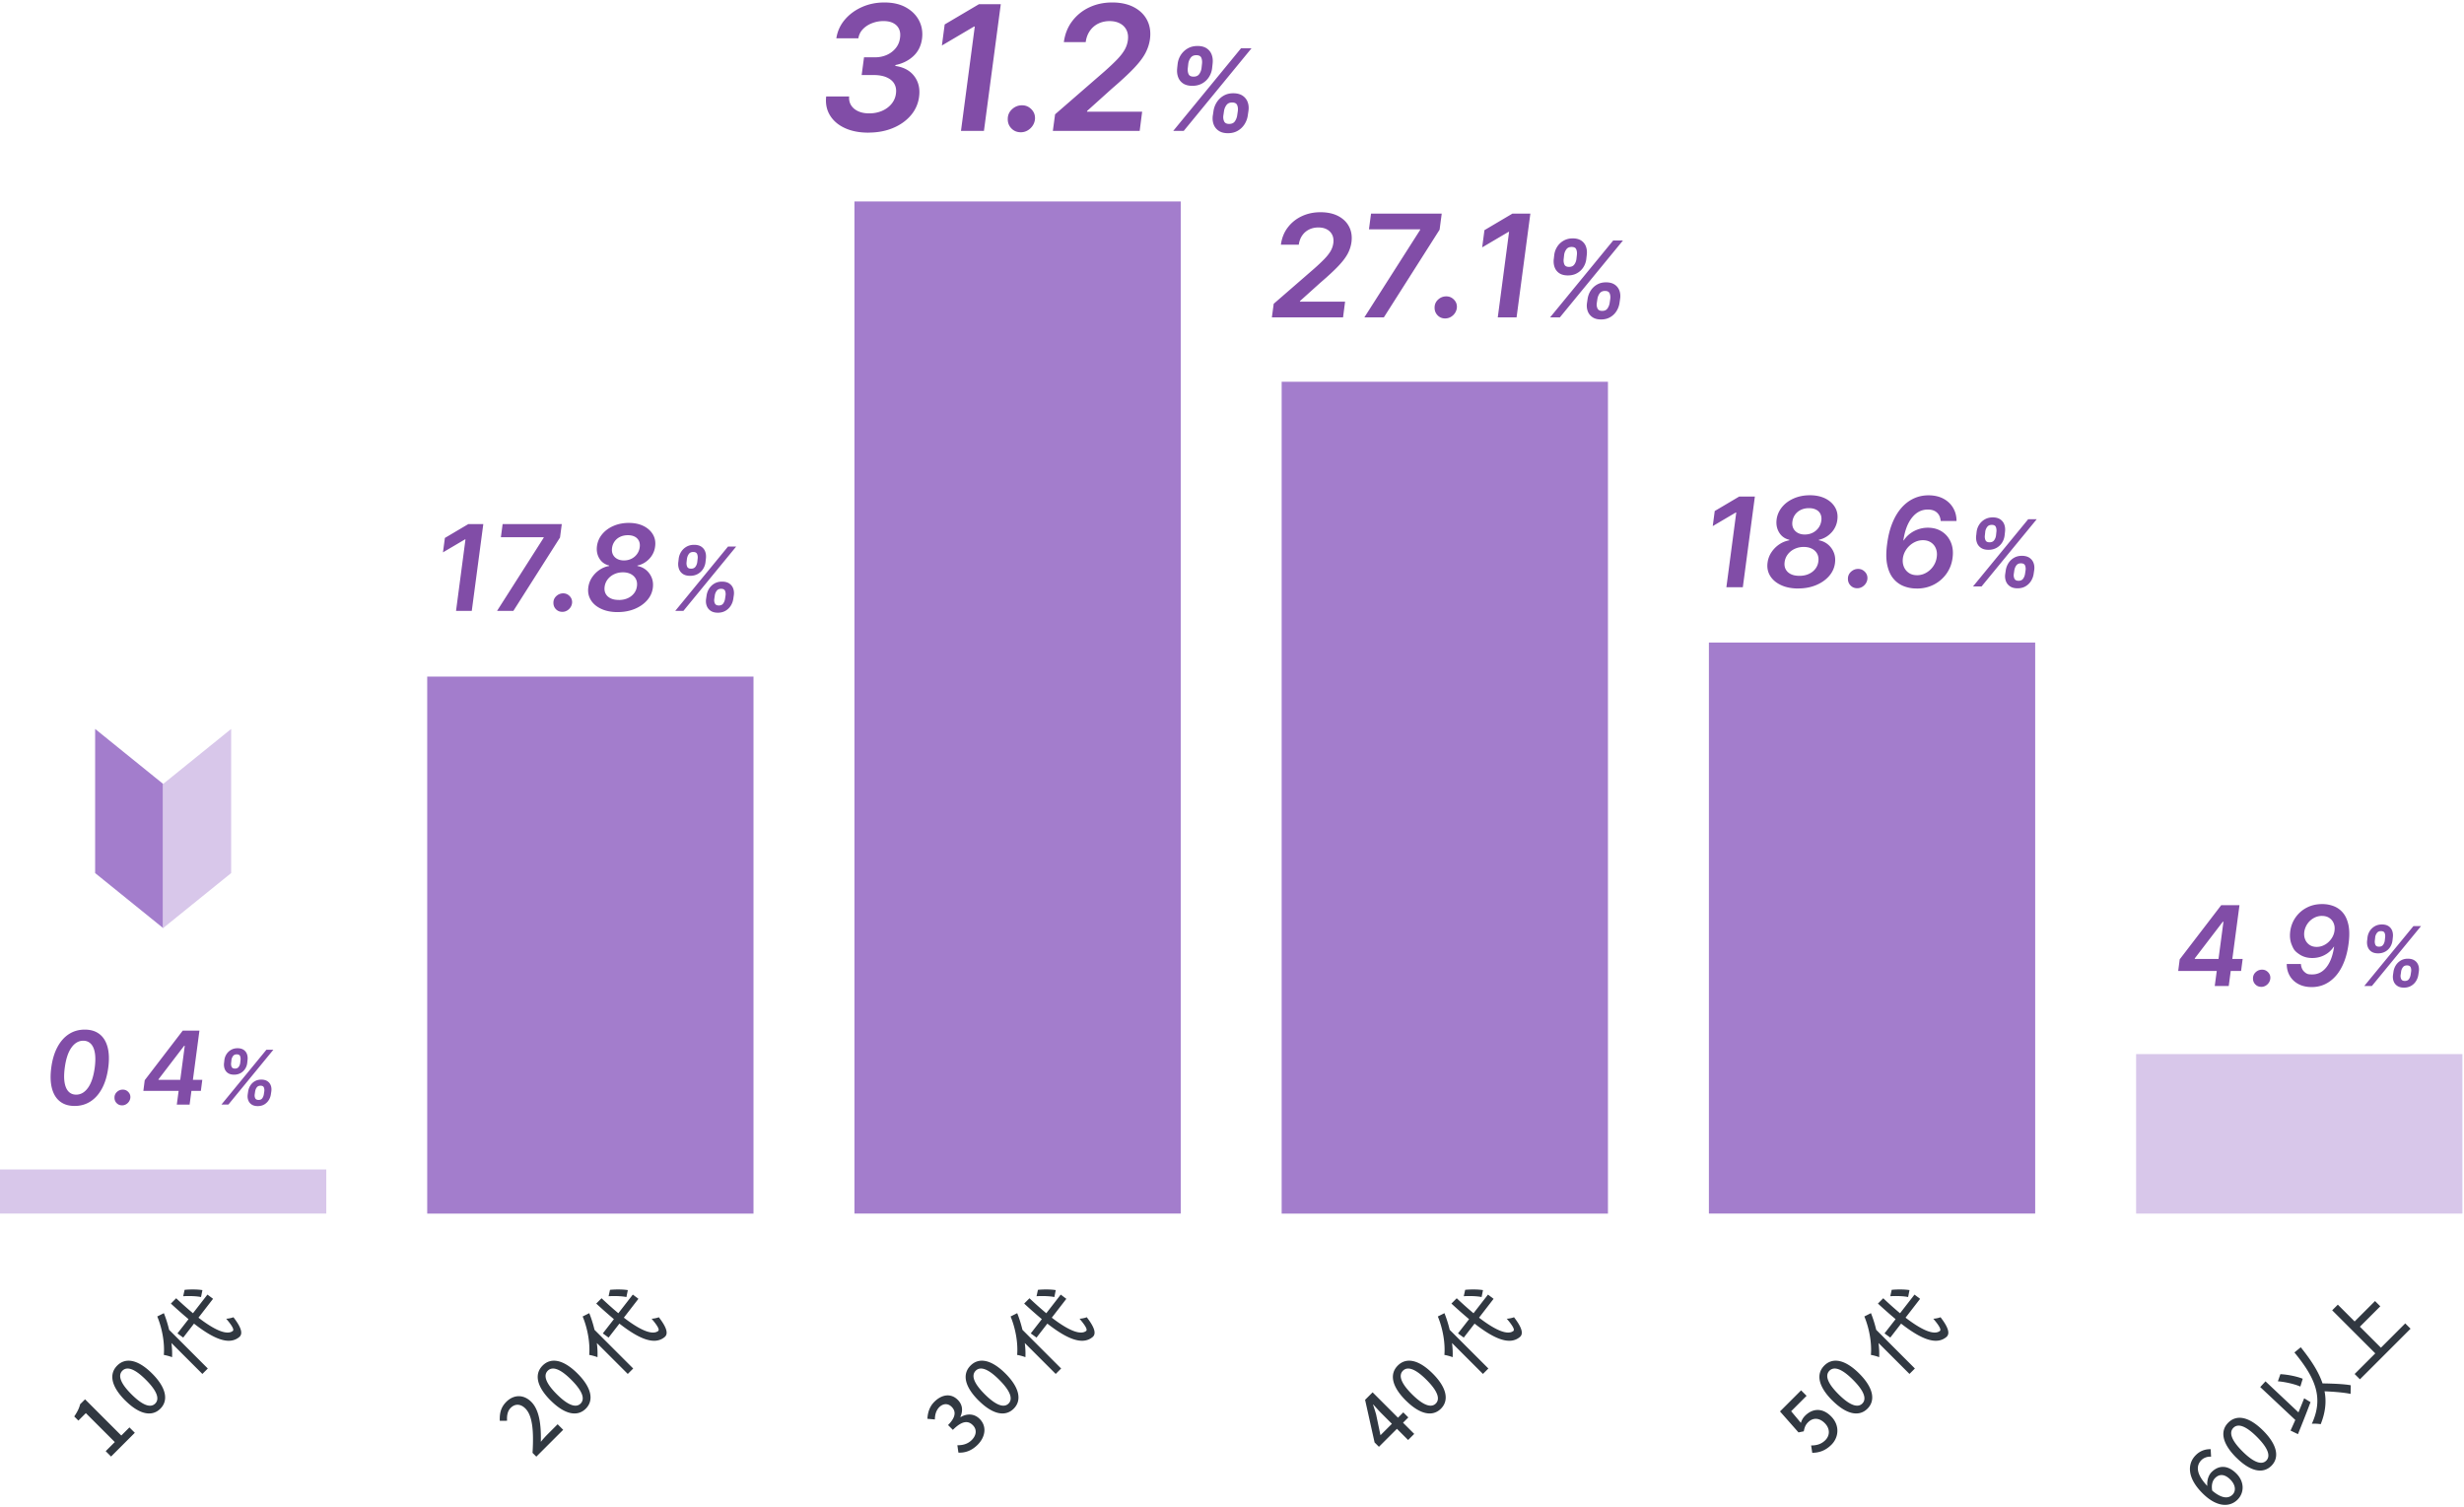 <svg xmlns="http://www.w3.org/2000/svg" width="757" height="463" fill="none"><path fill="#313841" d="m32.469 445.829 2.8-2.798-8.893-8.889-2.293 2.292-1.271-1.271c.97-1.425 1.529-2.571 1.808-3.754l1.514-1.513 11.134 11.129 2.499-2.498 1.653 1.653-7.297 7.295-1.654-1.653zm5.99-15.581c-4.432-4.43-4.968-8.198-2.448-10.718s6.306-1.961 10.723 2.446c4.417 4.408 5.042 8.302 2.535 10.799-2.506 2.498-6.357 1.91-10.803-2.534zm6.357-6.354c-3.667-3.666-5.924-4.085-7.224-2.777-1.301 1.307-.89 3.563 2.778 7.221 3.704 3.703 6.011 4.165 7.312 2.865 1.3-1.3.83-3.614-2.866-7.309m5.526-20.46c.662 1.631 1.198 3.387 1.617 5.12l11.884 11.879-1.668 1.668-9.503-9.499c.191 1.513.257 2.968.191 4.356-.558-.242-1.896-.609-2.535-.698.294-3.562-.449-8.022-2.014-11.812l2.036-1.021zm10.635 1.388c4.813 3.703 8.723 5.525 10.56 4.063.449-.419-.242-1.631-2.05-3.754.64.015 1.786-.257 2.227-.448 2.741 3.541 2.8 5.194 1.823 6.06-3.146 2.66-7.938.574-13.935-4.099l-3.314 4.29-1.771-1.285 3.402-4.378a153 153 0 0 1-5.423-4.79l1.631-1.631c1.786 1.682 3.528 3.247 5.16 4.599l4.446-5.73 1.72 1.3-4.484 5.803zm.779-6.339c-1.301-.294-3.63-.368-5.475-.257l.433-1.962c1.808-.176 4.116-.154 5.475.088l-.433 2.138zm101.853 47.868c.434-7.104-.103-11.533-2.205-13.634-1.389-1.389-3.094-1.595-4.519-.177-1.007 1.007-1.198 2.483-1.096 3.945l-2.241.015c-.088-2.278.316-4.136 1.977-5.804 2.344-2.343 5.387-2.328 7.695-.014 2.469 2.468 3.057 6.979 2.939 12.275a30 30 0 0 1 1.963-2.204l3.196-3.195 1.705 1.704-8.253 8.25zm5.541-16.103c-4.431-4.43-4.968-8.198-2.447-10.718s6.305-1.961 10.722 2.446c4.417 4.408 5.042 8.302 2.536 10.799-2.506 2.498-6.357 1.91-10.804-2.534zm6.357-6.354c-3.667-3.666-5.923-4.085-7.224-2.777s-.889 3.563 2.778 7.221 6.012 4.165 7.312 2.865.831-3.614-2.866-7.309m5.527-20.46c.661 1.631 1.198 3.387 1.617 5.12l11.883 11.879-1.668 1.668-9.503-9.499c.192 1.513.258 2.968.192 4.356-.559-.242-1.897-.609-2.536-.698.294-3.562-.448-8.022-2.014-11.812l2.036-1.021zm10.634 1.388c4.814 3.703 8.724 5.525 10.561 4.063.448-.419-.243-1.631-2.05-3.754.639.015 1.785-.257 2.226-.448 2.742 3.541 2.8 5.194 1.823 6.06-3.145 2.66-7.937.574-13.934-4.099l-3.322 4.29-1.771-1.285 3.402-4.378a153 153 0 0 1-5.423-4.79l1.631-1.631c1.793 1.682 3.528 3.247 5.159 4.599l4.447-5.73 1.719 1.3-4.483 5.803zm.779-6.339c-1.301-.294-3.63-.368-5.475-.257l.434-1.962c1.807-.176 4.115-.154 5.475.088l-.434 2.138zm101.993 47.78-.316-2.255c1.514.014 3.109-.294 4.432-1.617 1.44-1.44 1.631-3.232.316-4.547-1.426-1.425-3.249-1.44-6.13 1.44l-1.477-1.477c2.521-2.519 2.396-4.305 1.11-5.59-1.132-1.131-2.587-1.095-3.822.103-.97 1.006-1.322 2.328-1.337 3.768l-2.293-.205c.103-1.91.639-3.732 2.116-5.209 2.293-2.292 5.093-2.725 7.21-.61 1.477 1.477 1.654 3.35.801 5.209l.088.088c1.845-1.109 4.116-1.161 5.836.558 2.307 2.307 1.734 5.591-.61 7.934-2.014 2.013-4.116 2.52-5.924 2.417zm6.181-16.015c-4.432-4.43-4.968-8.198-2.447-10.718s6.305-1.961 10.722 2.446c4.417 4.408 5.042 8.302 2.536 10.799-2.506 2.498-6.358 1.91-10.804-2.534zm6.357-6.354c-3.667-3.666-5.924-4.085-7.224-2.777-1.301 1.307-.89 3.563 2.778 7.221 3.667 3.659 6.011 4.165 7.312 2.865s.831-3.614-2.866-7.309m5.526-20.46c.662 1.631 1.198 3.387 1.617 5.12l11.884 11.879-1.668 1.668-9.503-9.499c.191 1.513.257 2.968.191 4.356-.558-.242-1.896-.609-2.535-.698.294-3.562-.449-8.022-2.014-11.812l2.036-1.021zm10.635 1.388c4.814 3.703 8.723 5.525 10.561 4.063.448-.419-.243-1.631-2.051-3.754.64.015 1.786-.257 2.227-.448 2.741 3.541 2.8 5.194 1.823 6.06-3.146 2.66-7.937.574-13.934-4.099l-3.322 4.29-1.771-1.285 3.402-4.378a153 153 0 0 1-5.424-4.79l1.632-1.631a116 116 0 0 0 5.159 4.606l4.446-5.73 1.72 1.3-4.483 5.804zm.779-6.339c-1.301-.294-3.631-.368-5.475-.257l.433-1.962c1.808-.176 4.116-.154 5.475.088l-.433 2.138zm108.754 36.973-1.631 1.631 3.439 3.438-1.874 1.873-3.439-3.438-5.527 5.525-1.338-1.337-2.917-13.091 2.307-2.307 7.798 7.794 1.631-1.631 1.544 1.543zm-5.056 1.962-3.351-3.35c-.699-.698-1.705-1.844-2.367-2.571l-.066.066c.331.955.647 1.961.941 2.99l1.337 6.376 3.513-3.511zm4.262-7.17c-4.431-4.43-4.968-8.198-2.447-10.718s6.305-1.961 10.722 2.446c4.417 4.408 5.042 8.302 2.536 10.799-2.506 2.498-6.357 1.91-10.804-2.534zm6.357-6.354c-3.667-3.666-5.923-4.077-7.224-2.777s-.889 3.563 2.778 7.221 6.012 4.165 7.312 2.865.831-3.614-2.866-7.309m5.527-20.46c.662 1.631 1.198 3.387 1.617 5.12l11.884 11.879-1.668 1.668-9.503-9.499c.191 1.513.257 2.968.191 4.356-.558-.242-1.896-.609-2.535-.698.294-3.562-.449-8.022-2.014-11.812l2.036-1.021zm10.635 1.388c4.813 3.703 8.723 5.525 10.56 4.063.449-.419-.242-1.631-2.05-3.754.639.015 1.793-.257 2.227-.448 2.741 3.541 2.8 5.194 1.822 6.06-3.145 2.66-7.937.574-13.934-4.099l-3.322 4.29-1.771-1.285 3.403-4.378a153 153 0 0 1-5.424-4.79l1.632-1.631c1.786 1.682 3.527 3.247 5.159 4.606l4.446-5.73 1.72 1.3-4.483 5.804zm.779-6.339c-1.301-.294-3.631-.368-5.476-.257l.434-1.962c1.808-.176 4.116-.154 5.475.088l-.433 2.138zm101.588 47.846-.345-2.255c1.462 0 3.02-.279 4.358-1.616 1.44-1.44 1.514-3.563-.191-5.26s-3.645-1.705-5.108-.243c-.816.816-1.058 1.543-1.323 2.777l-1.617.331-5.681-6.443 6.482-6.479 1.683 1.682-4.74 4.738 2.991 3.578c.258-.816.61-1.514 1.301-2.204 2.139-2.138 5.159-2.623 7.959.176s2.367 6.494.125 8.735c-2.013 2.013-4.101 2.468-5.886 2.483zm6.151-16.081c-4.431-4.43-4.968-8.198-2.447-10.718s6.306-1.961 10.723 2.446c4.416 4.408 5.041 8.302 2.535 10.799-2.506 2.498-6.357 1.91-10.803-2.534zm6.357-6.354c-3.667-3.666-5.923-4.085-7.224-2.777s-.889 3.563 2.778 7.221 6.012 4.165 7.313 2.865c1.3-1.3.83-3.614-2.867-7.309m5.527-20.46c.661 1.631 1.198 3.387 1.617 5.12l11.883 11.879-1.668 1.668-9.502-9.499c.191 1.513.257 2.968.191 4.356-.559-.242-1.896-.609-2.536-.698.294-3.562-.448-8.022-2.013-11.812l2.035-1.029zm10.634 1.388c4.814 3.703 8.724 5.525 10.561 4.063.448-.419-.242-1.631-2.05-3.754.639.015 1.786-.257 2.227-.448 2.741 3.541 2.8 5.194 1.822 6.06-3.145 2.66-7.937.574-13.934-4.099l-3.322 4.29-1.771-1.285 3.403-4.378a153 153 0 0 1-5.424-4.79l1.631-1.631c1.786 1.682 3.528 3.247 5.16 4.606l4.446-5.73 1.72 1.3-4.483 5.804zm.779-6.339c-1.301-.294-3.63-.368-5.475-.257l.434-1.962c1.808-.176 4.115-.154 5.475.088l-.434 2.138zm93.071 49.043c-1.021-.088-2.204.294-2.954 1.043-1.632 1.631-1.757 4.217 1.808 7.956-.177-1.667.382-3.335 1.301-4.253 2.153-2.153 4.916-2.278 7.628.433 2.536 2.535 2.448 5.921.368 8.008-2.433 2.431-6.446 2.38-10.789-1.962-4.917-4.914-4.571-9.19-2.05-11.702 1.425-1.426 3.072-1.859 4.571-1.822l.125 2.306zm5.924 7.03c-1.654-1.652-3.3-1.843-4.674-.47-.75.75-1.22 2.013-.89 3.872 2.749 2.328 4.866 2.608 6.24 1.234 1.11-1.109.97-2.99-.676-4.636m1.807-6.765c-4.431-4.43-4.968-8.198-2.447-10.718s6.306-1.961 10.723 2.446c4.417 4.408 5.041 8.302 2.535 10.799-2.506 2.498-6.357 1.91-10.803-2.534zm6.358-6.354c-3.668-3.666-5.924-4.085-7.225-2.777s-.889 3.563 2.778 7.221 6.012 4.165 7.313 2.865.83-3.614-2.866-7.309m16.47-10.667c-1.286 3.438-2.749 7.089-3.859 9.829l-2.278-1.095c.419-.903.919-2.035 1.463-3.261l-10.774-10.109 1.616-1.755 10.128 9.535c.588-1.425 1.183-2.88 1.756-4.327zm-3.124-4.79c-1.631-.727-4.549-1.425-6.901-1.616l.765-2.189c2.381.125 5.159.712 6.864 1.41zm15.426 2.255c-1.91-.418-5.093-.676-7.988-.8.624 3.232.257 6.508-1.184 10.108-.573-.125-1.976-.206-2.726-.125 3.63-7.904 1.249-13.892-5.35-21.914l1.947-1.594c3.249 4.048 5.527 7.604 6.688 11.1 3.006.052 6.6.177 8.672.573l-.051 2.66zm16.801-21.656 1.631 1.631-15.551 15.544-1.631-1.631 6.342-6.34-13.236-13.23 1.734-1.734 5.16 5.157 6.269-6.266 1.616 1.616-6.269 6.266 6.46 6.458z"/><path fill="#814DA7" d="M22.937 339.772q-2.756.002-4.52-1.396c-1.183-.926-1.999-2.27-2.462-4.026q-.693-2.633-.205-6.347.495-3.713 1.896-6.325 1.398-2.612 3.535-3.989c1.425-.918 3.05-1.374 4.865-1.374s3.322.456 4.512 1.374c1.191.918 2.014 2.248 2.484 3.989s.544 3.85.213 6.325c-.33 2.483-.962 4.606-1.896 6.355q-1.401 2.63-3.542 4.018c-1.433.926-3.057 1.396-4.88 1.396m.463-3.475q2.128-.002 3.638-2.108 1.513-2.105 2.065-6.193c.235-1.807.25-3.321.037-4.547q-.32-1.84-1.235-2.777c-.61-.625-1.381-.941-2.322-.941-1.411 0-2.624.698-3.63 2.101-1.007 1.404-1.69 3.453-2.051 6.164q-.366 2.72-.059 4.569c.206 1.234.617 2.167 1.22 2.792.61.624 1.382.94 2.33.94zm14.118 3.292q-1.035 0-1.705-.706-.673-.707-.64-1.733a2.28 2.28 0 0 1 .78-1.705 2.54 2.54 0 0 1 1.77-.69c.677 0 1.213.235 1.676.705s.684 1.036.654 1.69a2.5 2.5 0 0 1-.411 1.241 2.7 2.7 0 0 1-.926.874 2.4 2.4 0 0 1-1.206.324zm6.526-4.459.419-3.269 11.678-15.229h2.726l-.624 4.657h-1.669l-7.87 10.285-.015.176h13.464l-.441 3.387H44.037zm10.274 4.216.698-5.223.236-1.44 2.13-16.051h3.889l-3.02 22.722h-3.933zm13.714-.008 13.809-16.83h2.139l-13.81 16.83zm.808-12.782.096-.889c.08-.654.301-1.256.654-1.807a4 4 0 0 1 1.396-1.322c.58-.331 1.242-.5 2-.5.756 0 1.403.169 1.88.5.478.33.824.771 1.015 1.322s.25 1.153.169 1.807l-.096.889a4.1 4.1 0 0 1-.64 1.807 3.9 3.9 0 0 1-1.388 1.308c-.58.323-1.25.492-2.007.492s-1.403-.162-1.88-.492a2.6 2.6 0 0 1-1.023-1.315q-.295-.827-.183-1.807zm2.264-.889-.096.889c-.051.441 0 .845.154 1.197.155.353.5.537 1.022.537q.785.002 1.161-.537a2.56 2.56 0 0 0 .456-1.197l.095-.889a2.5 2.5 0 0 0-.132-1.205c-.14-.367-.485-.543-1.029-.543s-.911.183-1.168.551a2.7 2.7 0 0 0-.47 1.197zm5.005 10.52.132-.889a4.6 4.6 0 0 1 .669-1.8 3.94 3.94 0 0 1 1.374-1.322q.858-.498 1.992-.5c.757 0 1.41.169 1.896.5q.729.495 1.029 1.322.297.827.154 1.807l-.132.889a4.6 4.6 0 0 1-.662 1.793 4 4 0 0 1-1.374 1.329q-.86.498-2.007.5c-.764 0-1.396-.169-1.888-.5a2.6 2.6 0 0 1-1.03-1.329q-.297-.825-.153-1.793zm2.278-.889-.133.889c-.066.433-.014.83.147 1.19q.243.542 1.037.544.795.001 1.16-.537a2.9 2.9 0 0 0 .464-1.197l.132-.889a2.4 2.4 0 0 0-.125-1.205c-.147-.367-.492-.543-1.036-.543-.514 0-.904.183-1.161.543a2.7 2.7 0 0 0-.478 1.205zm70.097-174.289-3.542 26.674h-4.836l2.903-21.973h-.154l-6.762 3.989.588-4.429 7.202-4.261zm4.219 26.674 14.316-22.457.037-.184h-13.17l.536-4.04h18.175l-.544 4.129-14.331 22.545h-5.019zm20.07.287c-.808 0-1.477-.28-1.999-.83-.529-.551-.771-1.235-.749-2.035.015-.794.323-1.455.918-1.999a3 3 0 0 1 2.08-.815c.794 0 1.419.279 1.97.83q.816.826.772 1.984a3 3 0 0 1-.485 1.462 3.2 3.2 0 0 1-1.088 1.028q-.661.375-1.411.375zm17.006.081q-2.93.002-5.078-.999c-1.426-.661-2.499-1.572-3.197-2.726s-.955-2.453-.757-3.901a7.1 7.1 0 0 1 1.139-3.034 8.4 8.4 0 0 1 2.293-2.314c.919-.617 1.904-1.021 2.962-1.19v-.154c-1.323-.316-2.322-1.036-3.006-2.16-.683-1.131-.926-2.424-.72-3.879a7.14 7.14 0 0 1 1.646-3.643q1.345-1.596 3.462-2.498c1.403-.602 2.969-.904 4.674-.904s3.226.316 4.505.948c1.271.632 2.234 1.491 2.881 2.586q.97 1.642.683 3.724a6.57 6.57 0 0 1-1.815 3.798q-1.533 1.597-3.616 2.035v.155a5.67 5.67 0 0 1 2.683 1.234 6 6 0 0 1 1.712 2.38c.375.94.485 1.991.331 3.122q-.284 2.138-1.772 3.813c-.992 1.116-2.263 1.998-3.814 2.637-1.558.639-3.285.962-5.196.962zm.324-3.725c1.014 0 1.925-.176 2.726-.536a5 5 0 0 0 1.948-1.491q.75-.957.904-2.212.167-1.266-.338-2.225c-.338-.64-.853-1.139-1.536-1.499-.684-.353-1.5-.536-2.44-.536-.941 0-1.852.191-2.668.573a5.4 5.4 0 0 0-1.999 1.579 4.7 4.7 0 0 0-.948 2.314c-.103.801 0 1.499.323 2.109.324.609.823 1.079 1.514 1.41.684.338 1.522.5 2.514.5zm1.587-12.15q1.266.002 2.3-.515a4.65 4.65 0 0 0 1.705-1.425c.449-.61.728-1.3.838-2.086q.156-1.146-.25-1.984a2.84 2.84 0 0 0-1.278-1.293q-.871-.45-2.095-.448-1.302 0-2.352.485a4.3 4.3 0 0 0-1.705 1.381 4.36 4.36 0 0 0-.815 2.065q-.154 1.147.264 1.998a3.07 3.07 0 0 0 1.294 1.337q.872.485 2.087.485zm15.757 15.507 16.213-19.761h2.506l-16.213 19.761zm.948-15.008.118-1.044a5.1 5.1 0 0 1 .764-2.123 4.7 4.7 0 0 1 1.639-1.55c.676-.389 1.463-.58 2.352-.58s1.646.191 2.212.58q.849.583 1.191 1.55.341.969.198 2.123l-.118 1.044a4.95 4.95 0 0 1-.749 2.123 4.55 4.55 0 0 1-1.632 1.535q-1.014.573-2.359.573c-.896 0-1.646-.191-2.212-.573a3.08 3.08 0 0 1-1.198-1.543c-.235-.646-.301-1.351-.213-2.115zm2.653-1.044-.117 1.044c-.066.521 0 .991.176 1.41.177.419.581.624 1.205.624s1.073-.205 1.367-.624a3.1 3.1 0 0 0 .537-1.41l.118-1.044a2.8 2.8 0 0 0-.155-1.41c-.169-.426-.566-.639-1.205-.639s-1.066.213-1.367.646a3.16 3.16 0 0 0-.551 1.411zm5.88 12.349.154-1.043a5.4 5.4 0 0 1 .787-2.115 4.7 4.7 0 0 1 1.616-1.551q1.004-.585 2.337-.587c.89 0 1.654.191 2.227.58q.86.582 1.213 1.55t.176 2.123l-.154 1.043a5.3 5.3 0 0 1-.779 2.109 4.7 4.7 0 0 1-1.617 1.557c-.669.389-1.455.588-2.352.588s-1.639-.199-2.212-.588a3.14 3.14 0 0 1-1.212-1.557c-.236-.647-.294-1.352-.184-2.109m2.675-1.043-.154 1.043c-.081.507-.022.977.176 1.396s.595.639 1.213.639c.617 0 1.08-.213 1.367-.631s.47-.889.543-1.404l.155-1.043a2.7 2.7 0 0 0-.147-1.41c-.169-.426-.581-.639-1.22-.639q-.905 0-1.367.639a3.1 3.1 0 0 0-.566 1.41m47.219-142.185q-4.178.002-7.232-1.396-3.053-1.397-4.593-3.908-1.542-2.513-1.176-5.819h7.055c-.088 1.036.118 1.954.617 2.733q.75 1.181 2.183 1.822 1.433.649 3.373.647c1.404 0 2.705-.25 3.895-.757q1.788-.76 2.948-2.16a6 6 0 0 0 1.366-3.203c.155-1.138-.022-2.138-.514-2.982-.492-.853-1.286-1.506-2.374-1.977-1.087-.47-2.447-.705-4.071-.705h-3.572l.72-5.436h3.307c1.36 0 2.587-.25 3.697-.742a7.3 7.3 0 0 0 2.756-2.101q1.091-1.358 1.301-3.144.229-1.554-.301-2.71c-.353-.765-.934-1.367-1.742-1.793-.809-.434-1.816-.647-3.035-.647q-1.83-.002-3.506.647-1.687.648-2.822 1.836a5.14 5.14 0 0 0-1.389 2.821h-6.769q.496-3.25 2.602-5.73c1.403-1.653 3.167-2.946 5.277-3.886 2.109-.94 4.402-1.403 6.871-1.403q3.957 0 6.681 1.542t4.005 4.056c.852 1.682 1.146 3.511.897 5.502-.294 2.204-1.176 3.996-2.661 5.377q-2.226 2.072-5.534 2.755v.265q3.879.573 5.828 3.173c1.301 1.734 1.786 3.835 1.455 6.289a10.77 10.77 0 0 1-2.55 5.737q-2.125 2.488-5.497 3.886-3.365 1.398-7.511 1.396zm40.641-39.457-5.174 38.92h-7.055l4.24-32.059h-.228l-9.87 5.819.853-6.465 10.517-6.215zm6.159 39.339c-1.176 0-2.154-.404-2.918-1.205-.764-.8-1.132-1.792-1.095-2.975q.035-1.728 1.338-2.916 1.302-1.19 3.035-1.19c1.154 0 2.072.404 2.873 1.204.801.809 1.169 1.77 1.125 2.902a4.33 4.33 0 0 1-.706 2.13 4.7 4.7 0 0 1-1.587 1.5q-.961.55-2.065.55m9.84-.419.684-5.09 15.25-13.246c1.469-1.308 2.704-2.468 3.696-3.49.992-1.02 1.771-1.997 2.337-2.945a8 8 0 0 0 1.073-3.034c.162-1.227.03-2.285-.411-3.166q-.651-1.324-2.007-2.043c-.896-.484-1.969-.72-3.211-.72s-2.44.265-3.491.787a6.73 6.73 0 0 0-2.565 2.24q-1.002 1.457-1.264 3.43h-6.71c.331-2.468 1.183-4.62 2.565-6.442a13.94 13.94 0 0 1 5.255-4.239c2.124-.999 4.468-1.498 7.04-1.498s4.836.485 6.681 1.462q2.766 1.466 4.057 4.01c.859 1.698 1.146 3.637.852 5.819-.206 1.47-.676 2.902-1.418 4.305-.743 1.403-1.933 2.953-3.565 4.665-1.631 1.711-3.873 3.783-6.71 6.215l-7.584 6.824-.074.265h16.955l-.757 5.891h-26.692zm36.982 0 20.828-25.38h3.226l-20.828 25.38zm1.212-19.284.147-1.337a6.5 6.5 0 0 1 .985-2.725 6.1 6.1 0 0 1 2.109-1.99q1.313-.75 3.021-.75c1.139 0 2.109.25 2.837.75q1.089.747 1.528 1.99c.294.823.375 1.734.258 2.726l-.147 1.337a6.36 6.36 0 0 1-.963 2.725 5.8 5.8 0 0 1-2.095 1.976q-1.31.736-3.027.735c-1.147 0-2.11-.243-2.837-.735a3.9 3.9 0 0 1-1.536-1.983c-.294-.83-.39-1.734-.272-2.718zm3.411-1.337-.147 1.337c-.081.669 0 1.271.227 1.808q.353.806 1.544.808 1.192-.002 1.756-.808a4 4 0 0 0 .691-1.808l.147-1.337q.122-.989-.198-1.814c-.214-.551-.735-.823-1.551-.823s-1.374.28-1.764.83a3.9 3.9 0 0 0-.705 1.808m7.547 15.861.199-1.337a6.9 6.9 0 0 1 1.006-2.71 6.1 6.1 0 0 1 2.08-1.999q1.29-.759 2.999-.757c1.139 0 2.131.25 2.866.75s1.257 1.16 1.558 1.99q.45 1.236.228 2.726l-.199 1.337a6.75 6.75 0 0 1-.999 2.71 5.96 5.96 0 0 1-2.08 1.999q-1.288.759-3.028.757-1.741.002-2.844-.757a4 4 0 0 1-1.558-1.998c-.294-.83-.375-1.734-.235-2.711zm3.432-1.337-.198 1.337c-.096.654-.022 1.249.22 1.8.243.55.772.815 1.566.815.793 0 1.389-.272 1.756-.808a4.24 4.24 0 0 0 .698-1.8l.199-1.337c.088-.66.029-1.263-.191-1.814q-.332-.825-1.566-.823c-.779 0-1.359.272-1.756.823a4.1 4.1 0 0 0-.728 1.814zm14.706 63.383.559-4.173 12.486-10.843a57 57 0 0 0 3.028-2.858q1.224-1.254 1.918-2.41a6.6 6.6 0 0 0 .882-2.482c.132-1.007.022-1.874-.338-2.594a3.8 3.8 0 0 0-1.639-1.675c-.735-.396-1.617-.587-2.631-.587s-1.999.213-2.859.646a5.5 5.5 0 0 0-2.102 1.837q-.816 1.188-1.036 2.806h-5.497c.272-2.02.97-3.783 2.102-5.275a11.4 11.4 0 0 1 4.306-3.467c1.742-.823 3.66-1.227 5.769-1.227s3.962.397 5.475 1.198q2.263 1.2 3.322 3.283t.699 4.76a10.6 10.6 0 0 1-1.162 3.527q-.913 1.717-2.917 3.82-2.005 2.105-5.498 5.09l-6.21 5.584-.058.22h13.89l-.625 4.827h-21.857zm28.412-.001 17.109-26.828.044-.22h-15.742l.64-4.827h21.717l-.655 4.937L425.154 97.5h-5.997zm24.862.338c-.962 0-1.764-.33-2.388-.992-.625-.661-.926-1.47-.897-2.439.022-.94.39-1.741 1.095-2.388.713-.646 1.536-.97 2.484-.97s1.698.331 2.352.985c.654.661.963 1.447.919 2.373a3.54 3.54 0 0 1-.574 1.741 3.84 3.84 0 0 1-1.3 1.227 3.33 3.33 0 0 1-1.691.448zm26.135-32.213-4.233 31.867h-5.777l3.469-26.255h-.184l-8.077 4.76.699-5.289 8.606-5.09h5.497zm6.07 31.874 19.373-23.61h2.998L479.229 97.5zm1.132-17.939.139-1.241c.118-.926.419-1.77.919-2.534a5.5 5.5 0 0 1 1.962-1.852c.809-.463 1.749-.698 2.808-.698s1.962.235 2.638.698a3.68 3.68 0 0 1 1.426 1.852q.41 1.156.235 2.534l-.14 1.241a5.9 5.9 0 0 1-.896 2.535 5.4 5.4 0 0 1-1.948 1.836q-1.212.684-2.822.684c-1.073 0-1.962-.228-2.638-.684a3.68 3.68 0 0 1-1.433-1.844c-.28-.77-.36-1.616-.258-2.527zm3.175-1.241-.14 1.241c-.074.625 0 1.183.213 1.683q.331.75 1.433.749 1.103 0 1.632-.75.53-.746.639-1.682l.14-1.241c.073-.617.014-1.175-.184-1.69s-.683-.764-1.44-.764-1.279.257-1.639.772a3.65 3.65 0 0 0-.654 1.682m7.025 14.751.184-1.241c.14-.911.449-1.756.941-2.528a5.6 5.6 0 0 1 1.933-1.858c.801-.47 1.727-.705 2.792-.705 1.066 0 1.977.235 2.661.698a3.72 3.72 0 0 1 1.448 1.85q.42 1.158.213 2.535l-.184 1.242a6.4 6.4 0 0 1-.926 2.52 5.5 5.5 0 0 1-1.933 1.858c-.801.47-1.734.705-2.815.705q-1.62 0-2.645-.705a3.72 3.72 0 0 1-1.448-1.858q-.419-1.157-.221-2.52zm3.197-1.241-.183 1.241c-.096.61-.022 1.16.205 1.675.228.514.713.764 1.456.764q1.113.002 1.631-.757a4 4 0 0 0 .654-1.674l.184-1.242c.081-.617.022-1.175-.176-1.69-.206-.514-.691-.764-1.456-.764q-1.08.002-1.631.764a3.76 3.76 0 0 0-.676 1.69zm48.381 60.716-3.704 27.871h-5.049l3.035-22.956h-.162l-7.062 4.165.61-4.628 7.525-4.452zM552.48 180.8c-2.044 0-3.807-.346-5.307-1.044-1.499-.697-2.609-1.645-3.344-2.842-.734-1.205-.999-2.564-.786-4.078a7.4 7.4 0 0 1 1.191-3.173 8.7 8.7 0 0 1 2.396-2.417 7.75 7.75 0 0 1 3.094-1.249v-.162q-2.071-.486-3.139-2.262-1.066-1.775-.757-4.055c.206-1.425.787-2.689 1.72-3.806.934-1.116 2.146-1.983 3.616-2.615q2.207-.948 4.887-.948c1.786 0 3.374.331 4.704.985 1.33.661 2.329 1.557 3.006 2.703s.911 2.439.712 3.894a6.85 6.85 0 0 1-1.896 3.967c-1.065 1.109-2.329 1.822-3.777 2.13v.162a5.9 5.9 0 0 1 2.807 1.293 6.16 6.16 0 0 1 1.793 2.49c.397.992.508 2.079.346 3.269-.199 1.491-.816 2.814-1.852 3.982q-1.554 1.752-3.991 2.755c-1.624.668-3.432 1.006-5.431 1.006zm.338-3.894c1.058 0 2.013-.183 2.844-.558.838-.375 1.514-.889 2.035-1.558a4.6 4.6 0 0 0 .949-2.306c.117-.882 0-1.653-.353-2.329q-.53-1.003-1.61-1.565c-.72-.374-1.565-.558-2.543-.558-.977 0-1.932.198-2.785.602a5.54 5.54 0 0 0-2.087 1.653 4.9 4.9 0 0 0-.992 2.417q-.167 1.256.338 2.204c.338.632.86 1.124 1.58 1.477.72.352 1.595.521 2.631.521zm1.66-12.694q1.323.002 2.404-.536a4.9 4.9 0 0 0 1.786-1.492c.47-.631.757-1.359.881-2.174.111-.801.023-1.491-.257-2.079q-.42-.882-1.337-1.344-.913-.472-2.19-.471c-.912 0-1.727.169-2.455.507a4.65 4.65 0 0 0-1.786 1.44 4.6 4.6 0 0 0-.852 2.16c-.111.801-.015 1.491.279 2.086s.75 1.058 1.352 1.396c.61.338 1.338.507 2.175.507m16.124 16.507q-1.27.001-2.087-.867c-.551-.573-.808-1.285-.786-2.13q.024-1.236.963-2.087c.624-.565 1.345-.852 2.168-.852s1.484.287 2.057.867c.574.573.838 1.271.801 2.079a3 3 0 0 1-.507 1.521 3.24 3.24 0 0 1-1.139 1.072 2.9 2.9 0 0 1-1.477.397zm18.19.081a10.7 10.7 0 0 1-3.895-.713q-1.854-.717-3.19-2.306c-.896-1.058-1.528-2.469-1.903-4.224q-.562-2.632-.022-6.509.46-3.537 1.572-6.303c.743-1.844 1.661-3.394 2.764-4.665q1.651-1.907 3.777-2.909c1.419-.669 2.947-.999 4.586-.999 1.764 0 3.285.345 4.572 1.028q1.927 1.027 2.983 2.814 1.059 1.783 1.059 4.04h-4.873q-.108-1.632-1.132-2.571-1.023-.938-2.807-.94c-1.94 0-3.579.845-4.902 2.527s-2.205 4.026-2.631 7.03l.22-.22a8.1 8.1 0 0 1 1.985-2.042 9.1 9.1 0 0 1 5.343-1.712q2.492.002 4.336 1.205 1.842 1.2 2.726 3.306c.588 1.403.757 2.997.507 4.797-.235 1.799-.86 3.401-1.866 4.819a10.7 10.7 0 0 1-3.881 3.35c-1.58.815-3.351 1.219-5.321 1.212zm.14-4.084c1.006 0 1.954-.25 2.829-.75a6.45 6.45 0 0 0 2.197-2.035 6.3 6.3 0 0 0 1.066-2.865c.125-.955.029-1.814-.294-2.593a3.94 3.94 0 0 0-1.506-1.836q-1.026-.675-2.448-.676-1.144 0-2.19.44a6.5 6.5 0 0 0-1.889 1.213 6.7 6.7 0 0 0-1.396 1.785 6.1 6.1 0 0 0-.698 2.167q-.163 1.41.323 2.578a4.1 4.1 0 0 0 1.522 1.866c.69.471 1.521.698 2.491.698zm17.226 3.452 16.94-20.643h2.624l-16.94 20.643zm.985-15.684.118-1.087a5.3 5.3 0 0 1 .801-2.219 4.95 4.95 0 0 1 1.712-1.616c.713-.404 1.529-.61 2.455-.61s1.719.206 2.307.61a3.22 3.22 0 0 1 1.242 1.616c.236.676.309 1.411.206 2.219l-.117 1.087a5.25 5.25 0 0 1-.779 2.218 4.8 4.8 0 0 1-1.705 1.609c-.713.397-1.529.603-2.47.603s-1.72-.199-2.307-.603a3.17 3.17 0 0 1-1.25-1.616c-.242-.676-.316-1.41-.22-2.211zm2.771-1.087-.118 1.087c-.066.543 0 1.036.184 1.469q.286.653 1.257.654c.646 0 1.124-.22 1.425-.654.309-.433.493-.926.559-1.469l.117-1.087q.102-.805-.161-1.477-.264-.67-1.264-.668c-.669 0-1.117.227-1.433.675a3.2 3.2 0 0 0-.574 1.47zm6.144 12.9.161-1.088c.118-.8.397-1.535.823-2.211a5 5 0 0 1 1.691-1.623c.698-.412 1.514-.617 2.44-.617s1.734.205 2.329.609a3.26 3.26 0 0 1 1.264 1.616c.243.676.309 1.411.184 2.219l-.161 1.087a5.6 5.6 0 0 1-.809 2.204 4.9 4.9 0 0 1-1.69 1.631q-1.049.617-2.462.617-1.412 0-2.315-.617a3.25 3.25 0 0 1-1.264-1.631q-.366-1.013-.191-2.204zm2.792-1.088-.161 1.088c-.081.528-.022 1.021.183 1.461.199.441.625.669 1.272.669q.972 0 1.426-.661a3.5 3.5 0 0 0 .573-1.469l.162-1.088q.11-.804-.155-1.476-.264-.67-1.279-.669-.95-.001-1.425.669c-.316.448-.515.94-.588 1.476zm50.343 123.101.463-3.578 12.758-16.646h2.984l-.676 5.091h-1.823l-8.598 11.24-.015.191h14.713l-.485 3.695h-19.321zm11.23 4.606.764-5.708.257-1.579 2.33-17.543h4.248l-3.3 24.83zm14.308.264c-.749 0-1.374-.257-1.859-.771-.492-.514-.72-1.146-.698-1.895a2.5 2.5 0 0 1 .852-1.859 2.77 2.77 0 0 1 1.933-.757c.735 0 1.323.258 1.83.772s.75 1.131.713 1.851c-.029.5-.184.955-.448 1.359a2.94 2.94 0 0 1-1.014.955 2.6 2.6 0 0 1-1.316.353zm18.763-25.432q1.832.01 3.477.639a6.9 6.9 0 0 1 2.836 2.035q1.193 1.41 1.691 3.747c.33 1.557.345 3.482.036 5.774q-.41 3.153-1.403 5.634-.993 2.49-2.47 4.188t-3.351 2.593q-1.873.89-4.101.889c-1.558 0-2.917-.309-4.064-.919-1.146-.609-2.036-1.447-2.66-2.512q-.94-1.598-.941-3.658h4.358q.1 1.5.992 2.35c.892.85 1.433.853 2.514.853q2.592 0 4.358-2.248c1.176-1.499 1.955-3.615 2.337-6.333l-.191.191a7.5 7.5 0 0 1-1.757 1.822 7.8 7.8 0 0 1-2.241 1.139 8.3 8.3 0 0 1-2.536.389q-2.216-.002-3.858-1.072c-1.642-1.07-1.904-1.697-2.425-2.939-.53-1.241-.684-2.667-.471-4.253q.331-2.392 1.676-4.276a9.5 9.5 0 0 1 3.454-2.968c1.404-.72 2.991-1.08 4.74-1.058zm-.125 3.636c-.896 0-1.741.221-2.52.654a5.75 5.75 0 0 0-1.955 1.785 5.9 5.9 0 0 0-.97 2.542q-.145 1.257.294 2.292a3.6 3.6 0 0 0 1.337 1.638c.595.404 1.323.61 2.183.61q1.016 0 1.955-.397a5.6 5.6 0 0 0 1.683-1.094 6.2 6.2 0 0 0 1.234-1.594 5.3 5.3 0 0 0 .61-1.903c.111-.823.03-1.579-.257-2.27a3.54 3.54 0 0 0-1.352-1.645c-.617-.412-1.36-.61-2.234-.61zm12.993 21.532 15.096-18.394h2.337l-15.096 18.394zm.882-13.972.11-.97c.089-.72.331-1.373.713-1.976.39-.595.897-1.08 1.529-1.44q.946-.542 2.19-.543c.831 0 1.529.183 2.058.543s.896.845 1.11 1.44c.213.603.271 1.256.183 1.976l-.11.97a4.6 4.6 0 0 1-.698 1.976 4.2 4.2 0 0 1-1.521 1.433c-.632.352-1.367.536-2.198.536-.83 0-1.528-.176-2.058-.536a2.87 2.87 0 0 1-1.117-1.44c-.22-.603-.279-1.256-.198-1.969zm2.47-.97-.111.97q-.086.73.169 1.315.256.582 1.117.58.862.002 1.272-.58c.272-.389.441-.823.5-1.315l.11-.97c.059-.477.015-.918-.147-1.315q-.231-.595-1.125-.595c-.595 0-.992.199-1.278.603a2.8 2.8 0 0 0-.515 1.307zm5.475 11.497.147-.97a5.1 5.1 0 0 1 .735-1.968 4.45 4.45 0 0 1 1.506-1.448c.625-.367 1.345-.551 2.176-.551.83 0 1.543.184 2.072.544.537.36.911.845 1.125 1.44.22.602.272 1.256.169 1.976l-.147.97a5.1 5.1 0 0 1-.721 1.961 4.24 4.24 0 0 1-1.506 1.447c-.625.36-1.352.551-2.19.551q-1.259 0-2.065-.551a2.9 2.9 0 0 1-1.125-1.447c-.213-.602-.272-1.256-.169-1.961zm2.491-.97-.147.97c-.073.47-.015.904.162 1.3.176.397.558.595 1.132.595s1.006-.198 1.271-.587c.265-.39.434-.83.507-1.308l.147-.97c.066-.477.022-.918-.139-1.315-.162-.396-.537-.595-1.14-.595-.566 0-.984.199-1.271.595a2.9 2.9 0 0 0-.529 1.315z"/><path fill="#D8C7EA" d="M100.244 359.283H0v13.547h100.244z"/><path fill="#A37DCC" d="M231.494 207.871H131.25v164.967h100.244zm131.258-145.97H262.508V372.83h100.244zm131.249 55.391H393.758v255.545h100.243zm131.258 80.11H525.015v175.435h100.244z"/><path fill="#D8C7EA" d="M756.509 323.838H656.266v48.999h100.243z"/><path fill="#A37DCC" d="M29.228 223.944v44.283l20.894 16.897v-44.283z"/><path fill="#D8C7EA" d="M71.016 223.944v44.283l-20.894 16.897v-44.283z"/></svg>